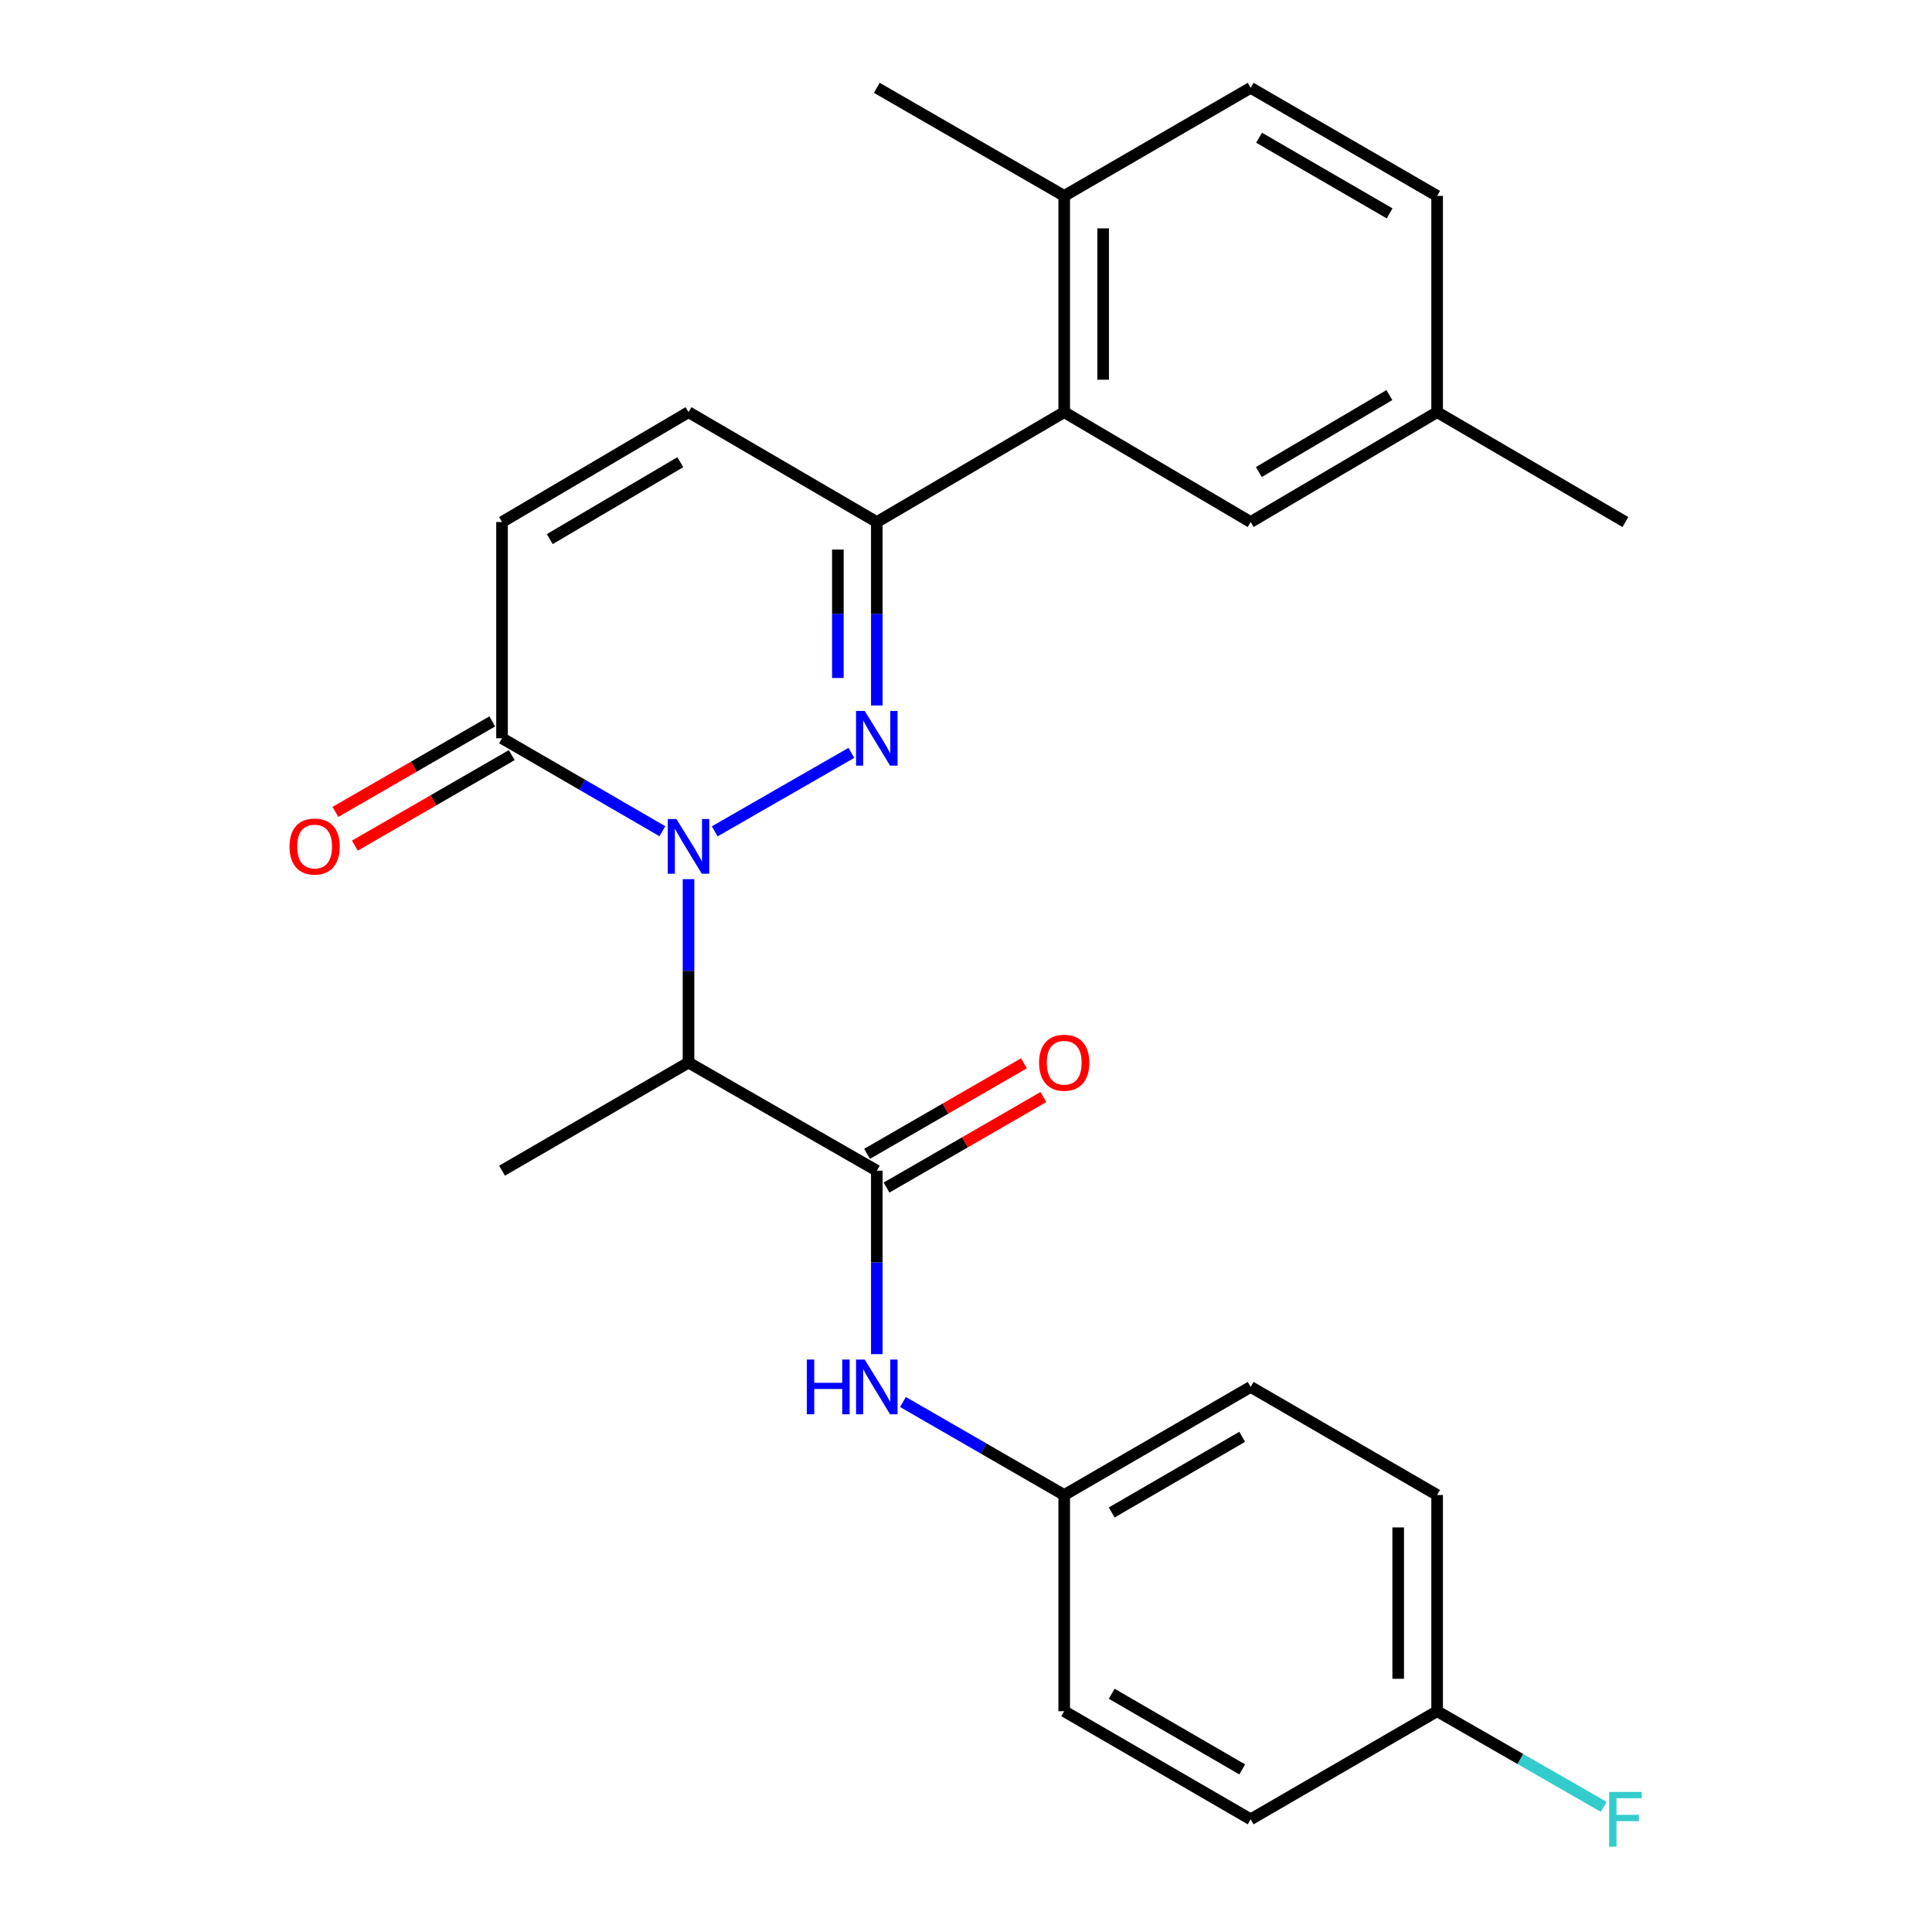 <?xml version='1.0' encoding='iso-8859-1'?>
<svg version='1.1' baseProfile='full'
              xmlns='http://www.w3.org/2000/svg'
                      xmlns:rdkit='http://www.rdkit.org/xml'
                      xmlns:xlink='http://www.w3.org/1999/xlink'
                  xml:space='preserve'
width='1000px' height='1000px' viewBox='0 0 1000 1000'>
<!-- END OF HEADER -->
<rect style='opacity:1.0;fill:#FFFFFF;stroke:none' width='1000' height='1000' x='0' y='0'> </rect>
<path class='bond-0' d='M 369.926,430.304 L 440.675,389.678' style='fill:none;fill-rule:evenodd;stroke:#0000FF;stroke-width:6px;stroke-linecap:butt;stroke-linejoin:miter;stroke-opacity:1' />
<path class='bond-1' d='M 356.376,455.042 L 356.376,502.514' style='fill:none;fill-rule:evenodd;stroke:#0000FF;stroke-width:6px;stroke-linecap:butt;stroke-linejoin:miter;stroke-opacity:1' />
<path class='bond-1' d='M 356.376,502.514 L 356.376,549.986' style='fill:none;fill-rule:evenodd;stroke:#000000;stroke-width:6px;stroke-linecap:butt;stroke-linejoin:miter;stroke-opacity:1' />
<path class='bond-4' d='M 342.847,430.241 L 301.348,406.182' style='fill:none;fill-rule:evenodd;stroke:#0000FF;stroke-width:6px;stroke-linecap:butt;stroke-linejoin:miter;stroke-opacity:1' />
<path class='bond-4' d='M 301.348,406.182 L 259.848,382.122' style='fill:none;fill-rule:evenodd;stroke:#000000;stroke-width:6px;stroke-linecap:butt;stroke-linejoin:miter;stroke-opacity:1' />
<path class='bond-2' d='M 453.834,365.165 L 453.834,317.687' style='fill:none;fill-rule:evenodd;stroke:#0000FF;stroke-width:6px;stroke-linecap:butt;stroke-linejoin:miter;stroke-opacity:1' />
<path class='bond-2' d='M 453.834,317.687 L 453.834,270.21' style='fill:none;fill-rule:evenodd;stroke:#000000;stroke-width:6px;stroke-linecap:butt;stroke-linejoin:miter;stroke-opacity:1' />
<path class='bond-2' d='M 433.68,350.921 L 433.68,317.687' style='fill:none;fill-rule:evenodd;stroke:#0000FF;stroke-width:6px;stroke-linecap:butt;stroke-linejoin:miter;stroke-opacity:1' />
<path class='bond-2' d='M 433.68,317.687 L 433.68,284.453' style='fill:none;fill-rule:evenodd;stroke:#000000;stroke-width:6px;stroke-linecap:butt;stroke-linejoin:miter;stroke-opacity:1' />
<path class='bond-3' d='M 356.376,549.986 L 453.834,605.948' style='fill:none;fill-rule:evenodd;stroke:#000000;stroke-width:6px;stroke-linecap:butt;stroke-linejoin:miter;stroke-opacity:1' />
<path class='bond-18' d='M 356.376,549.986 L 259.848,605.948' style='fill:none;fill-rule:evenodd;stroke:#000000;stroke-width:6px;stroke-linecap:butt;stroke-linejoin:miter;stroke-opacity:1' />
<path class='bond-5' d='M 453.834,270.21 L 550.833,213.329' style='fill:none;fill-rule:evenodd;stroke:#000000;stroke-width:6px;stroke-linecap:butt;stroke-linejoin:miter;stroke-opacity:1' />
<path class='bond-26' d='M 453.834,270.21 L 356.376,213.329' style='fill:none;fill-rule:evenodd;stroke:#000000;stroke-width:6px;stroke-linecap:butt;stroke-linejoin:miter;stroke-opacity:1' />
<path class='bond-8' d='M 453.834,605.948 L 453.834,653.426' style='fill:none;fill-rule:evenodd;stroke:#000000;stroke-width:6px;stroke-linecap:butt;stroke-linejoin:miter;stroke-opacity:1' />
<path class='bond-8' d='M 453.834,653.426 L 453.834,700.903' style='fill:none;fill-rule:evenodd;stroke:#0000FF;stroke-width:6px;stroke-linecap:butt;stroke-linejoin:miter;stroke-opacity:1' />
<path class='bond-9' d='M 458.87,614.677 L 499.469,591.253' style='fill:none;fill-rule:evenodd;stroke:#000000;stroke-width:6px;stroke-linecap:butt;stroke-linejoin:miter;stroke-opacity:1' />
<path class='bond-9' d='M 499.469,591.253 L 540.069,567.83' style='fill:none;fill-rule:evenodd;stroke:#FF0000;stroke-width:6px;stroke-linecap:butt;stroke-linejoin:miter;stroke-opacity:1' />
<path class='bond-9' d='M 448.798,597.219 L 489.398,573.796' style='fill:none;fill-rule:evenodd;stroke:#000000;stroke-width:6px;stroke-linecap:butt;stroke-linejoin:miter;stroke-opacity:1' />
<path class='bond-9' d='M 489.398,573.796 L 529.997,550.373' style='fill:none;fill-rule:evenodd;stroke:#FF0000;stroke-width:6px;stroke-linecap:butt;stroke-linejoin:miter;stroke-opacity:1' />
<path class='bond-7' d='M 259.848,382.122 L 259.848,270.21' style='fill:none;fill-rule:evenodd;stroke:#000000;stroke-width:6px;stroke-linecap:butt;stroke-linejoin:miter;stroke-opacity:1' />
<path class='bond-12' d='M 254.812,373.394 L 214.213,396.817' style='fill:none;fill-rule:evenodd;stroke:#000000;stroke-width:6px;stroke-linecap:butt;stroke-linejoin:miter;stroke-opacity:1' />
<path class='bond-12' d='M 214.213,396.817 L 173.613,420.24' style='fill:none;fill-rule:evenodd;stroke:#FF0000;stroke-width:6px;stroke-linecap:butt;stroke-linejoin:miter;stroke-opacity:1' />
<path class='bond-12' d='M 264.884,390.851 L 224.284,414.274' style='fill:none;fill-rule:evenodd;stroke:#000000;stroke-width:6px;stroke-linecap:butt;stroke-linejoin:miter;stroke-opacity:1' />
<path class='bond-12' d='M 224.284,414.274 L 183.685,437.698' style='fill:none;fill-rule:evenodd;stroke:#FF0000;stroke-width:6px;stroke-linecap:butt;stroke-linejoin:miter;stroke-opacity:1' />
<path class='bond-10' d='M 550.833,213.329 L 550.833,101.405' style='fill:none;fill-rule:evenodd;stroke:#000000;stroke-width:6px;stroke-linecap:butt;stroke-linejoin:miter;stroke-opacity:1' />
<path class='bond-10' d='M 570.987,196.541 L 570.987,118.194' style='fill:none;fill-rule:evenodd;stroke:#000000;stroke-width:6px;stroke-linecap:butt;stroke-linejoin:miter;stroke-opacity:1' />
<path class='bond-11' d='M 550.833,213.329 L 647.339,270.21' style='fill:none;fill-rule:evenodd;stroke:#000000;stroke-width:6px;stroke-linecap:butt;stroke-linejoin:miter;stroke-opacity:1' />
<path class='bond-6' d='M 356.376,213.329 L 259.848,270.21' style='fill:none;fill-rule:evenodd;stroke:#000000;stroke-width:6px;stroke-linecap:butt;stroke-linejoin:miter;stroke-opacity:1' />
<path class='bond-6' d='M 352.129,239.225 L 284.559,279.041' style='fill:none;fill-rule:evenodd;stroke:#000000;stroke-width:6px;stroke-linecap:butt;stroke-linejoin:miter;stroke-opacity:1' />
<path class='bond-13' d='M 467.374,725.671 L 509.103,749.741' style='fill:none;fill-rule:evenodd;stroke:#0000FF;stroke-width:6px;stroke-linecap:butt;stroke-linejoin:miter;stroke-opacity:1' />
<path class='bond-13' d='M 509.103,749.741 L 550.833,773.812' style='fill:none;fill-rule:evenodd;stroke:#000000;stroke-width:6px;stroke-linecap:butt;stroke-linejoin:miter;stroke-opacity:1' />
<path class='bond-14' d='M 550.833,101.405 L 647.339,45.455' style='fill:none;fill-rule:evenodd;stroke:#000000;stroke-width:6px;stroke-linecap:butt;stroke-linejoin:miter;stroke-opacity:1' />
<path class='bond-24' d='M 550.833,101.405 L 453.834,45.455' style='fill:none;fill-rule:evenodd;stroke:#000000;stroke-width:6px;stroke-linecap:butt;stroke-linejoin:miter;stroke-opacity:1' />
<path class='bond-15' d='M 647.339,270.21 L 743.856,213.329' style='fill:none;fill-rule:evenodd;stroke:#000000;stroke-width:6px;stroke-linecap:butt;stroke-linejoin:miter;stroke-opacity:1' />
<path class='bond-15' d='M 651.583,244.314 L 719.145,204.498' style='fill:none;fill-rule:evenodd;stroke:#000000;stroke-width:6px;stroke-linecap:butt;stroke-linejoin:miter;stroke-opacity:1' />
<path class='bond-20' d='M 550.833,773.812 L 550.833,885.724' style='fill:none;fill-rule:evenodd;stroke:#000000;stroke-width:6px;stroke-linecap:butt;stroke-linejoin:miter;stroke-opacity:1' />
<path class='bond-21' d='M 550.833,773.812 L 647.339,717.861' style='fill:none;fill-rule:evenodd;stroke:#000000;stroke-width:6px;stroke-linecap:butt;stroke-linejoin:miter;stroke-opacity:1' />
<path class='bond-21' d='M 575.417,782.855 L 642.971,743.689' style='fill:none;fill-rule:evenodd;stroke:#000000;stroke-width:6px;stroke-linecap:butt;stroke-linejoin:miter;stroke-opacity:1' />
<path class='bond-28' d='M 647.339,45.455 L 743.856,101.405' style='fill:none;fill-rule:evenodd;stroke:#000000;stroke-width:6px;stroke-linecap:butt;stroke-linejoin:miter;stroke-opacity:1' />
<path class='bond-28' d='M 651.708,71.284 L 719.27,110.449' style='fill:none;fill-rule:evenodd;stroke:#000000;stroke-width:6px;stroke-linecap:butt;stroke-linejoin:miter;stroke-opacity:1' />
<path class='bond-17' d='M 743.856,213.329 L 743.856,101.405' style='fill:none;fill-rule:evenodd;stroke:#000000;stroke-width:6px;stroke-linecap:butt;stroke-linejoin:miter;stroke-opacity:1' />
<path class='bond-25' d='M 743.856,213.329 L 841.313,270.21' style='fill:none;fill-rule:evenodd;stroke:#000000;stroke-width:6px;stroke-linecap:butt;stroke-linejoin:miter;stroke-opacity:1' />
<path class='bond-16' d='M 743.856,885.724 L 743.856,773.812' style='fill:none;fill-rule:evenodd;stroke:#000000;stroke-width:6px;stroke-linecap:butt;stroke-linejoin:miter;stroke-opacity:1' />
<path class='bond-16' d='M 723.701,868.938 L 723.701,790.599' style='fill:none;fill-rule:evenodd;stroke:#000000;stroke-width:6px;stroke-linecap:butt;stroke-linejoin:miter;stroke-opacity:1' />
<path class='bond-19' d='M 743.856,885.724 L 786.97,910.476' style='fill:none;fill-rule:evenodd;stroke:#000000;stroke-width:6px;stroke-linecap:butt;stroke-linejoin:miter;stroke-opacity:1' />
<path class='bond-19' d='M 786.97,910.476 L 830.084,935.228' style='fill:none;fill-rule:evenodd;stroke:#33CCCC;stroke-width:6px;stroke-linecap:butt;stroke-linejoin:miter;stroke-opacity:1' />
<path class='bond-27' d='M 743.856,885.724 L 647.339,941.675' style='fill:none;fill-rule:evenodd;stroke:#000000;stroke-width:6px;stroke-linecap:butt;stroke-linejoin:miter;stroke-opacity:1' />
<path class='bond-23' d='M 550.833,885.724 L 647.339,941.675' style='fill:none;fill-rule:evenodd;stroke:#000000;stroke-width:6px;stroke-linecap:butt;stroke-linejoin:miter;stroke-opacity:1' />
<path class='bond-23' d='M 575.417,876.681 L 642.971,915.847' style='fill:none;fill-rule:evenodd;stroke:#000000;stroke-width:6px;stroke-linecap:butt;stroke-linejoin:miter;stroke-opacity:1' />
<path class='bond-22' d='M 647.339,717.861 L 743.856,773.812' style='fill:none;fill-rule:evenodd;stroke:#000000;stroke-width:6px;stroke-linecap:butt;stroke-linejoin:miter;stroke-opacity:1' />
<path  class='atom-0' d='M 350.116 423.924
L 359.396 438.924
Q 360.316 440.404, 361.796 443.084
Q 363.276 445.764, 363.356 445.924
L 363.356 423.924
L 367.116 423.924
L 367.116 452.244
L 363.236 452.244
L 353.276 435.844
Q 352.116 433.924, 350.876 431.724
Q 349.676 429.524, 349.316 428.844
L 349.316 452.244
L 345.636 452.244
L 345.636 423.924
L 350.116 423.924
' fill='#0000FF'/>
<path  class='atom-1' d='M 447.574 367.962
L 456.854 382.962
Q 457.774 384.442, 459.254 387.122
Q 460.734 389.802, 460.814 389.962
L 460.814 367.962
L 464.574 367.962
L 464.574 396.282
L 460.694 396.282
L 450.734 379.882
Q 449.574 377.962, 448.334 375.762
Q 447.134 373.562, 446.774 372.882
L 446.774 396.282
L 443.094 396.282
L 443.094 367.962
L 447.574 367.962
' fill='#0000FF'/>
<path  class='atom-9' d='M 417.614 703.701
L 421.454 703.701
L 421.454 715.741
L 435.934 715.741
L 435.934 703.701
L 439.774 703.701
L 439.774 732.021
L 435.934 732.021
L 435.934 718.941
L 421.454 718.941
L 421.454 732.021
L 417.614 732.021
L 417.614 703.701
' fill='#0000FF'/>
<path  class='atom-9' d='M 447.574 703.701
L 456.854 718.701
Q 457.774 720.181, 459.254 722.861
Q 460.734 725.541, 460.814 725.701
L 460.814 703.701
L 464.574 703.701
L 464.574 732.021
L 460.694 732.021
L 450.734 715.621
Q 449.574 713.701, 448.334 711.501
Q 447.134 709.301, 446.774 708.621
L 446.774 732.021
L 443.094 732.021
L 443.094 703.701
L 447.574 703.701
' fill='#0000FF'/>
<path  class='atom-10' d='M 537.833 550.066
Q 537.833 543.266, 541.193 539.466
Q 544.553 535.666, 550.833 535.666
Q 557.113 535.666, 560.473 539.466
Q 563.833 543.266, 563.833 550.066
Q 563.833 556.946, 560.433 560.866
Q 557.033 564.746, 550.833 564.746
Q 544.593 564.746, 541.193 560.866
Q 537.833 556.986, 537.833 550.066
M 550.833 561.546
Q 555.153 561.546, 557.473 558.666
Q 559.833 555.746, 559.833 550.066
Q 559.833 544.506, 557.473 541.706
Q 555.153 538.866, 550.833 538.866
Q 546.513 538.866, 544.153 541.666
Q 541.833 544.466, 541.833 550.066
Q 541.833 555.786, 544.153 558.666
Q 546.513 561.546, 550.833 561.546
' fill='#FF0000'/>
<path  class='atom-13' d='M 149.85 438.164
Q 149.85 431.364, 153.21 427.564
Q 156.57 423.764, 162.85 423.764
Q 169.13 423.764, 172.49 427.564
Q 175.85 431.364, 175.85 438.164
Q 175.85 445.044, 172.45 448.964
Q 169.05 452.844, 162.85 452.844
Q 156.61 452.844, 153.21 448.964
Q 149.85 445.084, 149.85 438.164
M 162.85 449.644
Q 167.17 449.644, 169.49 446.764
Q 171.85 443.844, 171.85 438.164
Q 171.85 432.604, 169.49 429.804
Q 167.17 426.964, 162.85 426.964
Q 158.53 426.964, 156.17 429.764
Q 153.85 432.564, 153.85 438.164
Q 153.85 443.884, 156.17 446.764
Q 158.53 449.644, 162.85 449.644
' fill='#FF0000'/>
<path  class='atom-20' d='M 832.893 927.515
L 849.733 927.515
L 849.733 930.755
L 836.693 930.755
L 836.693 939.355
L 848.293 939.355
L 848.293 942.635
L 836.693 942.635
L 836.693 955.835
L 832.893 955.835
L 832.893 927.515
' fill='#33CCCC'/>
</svg>
